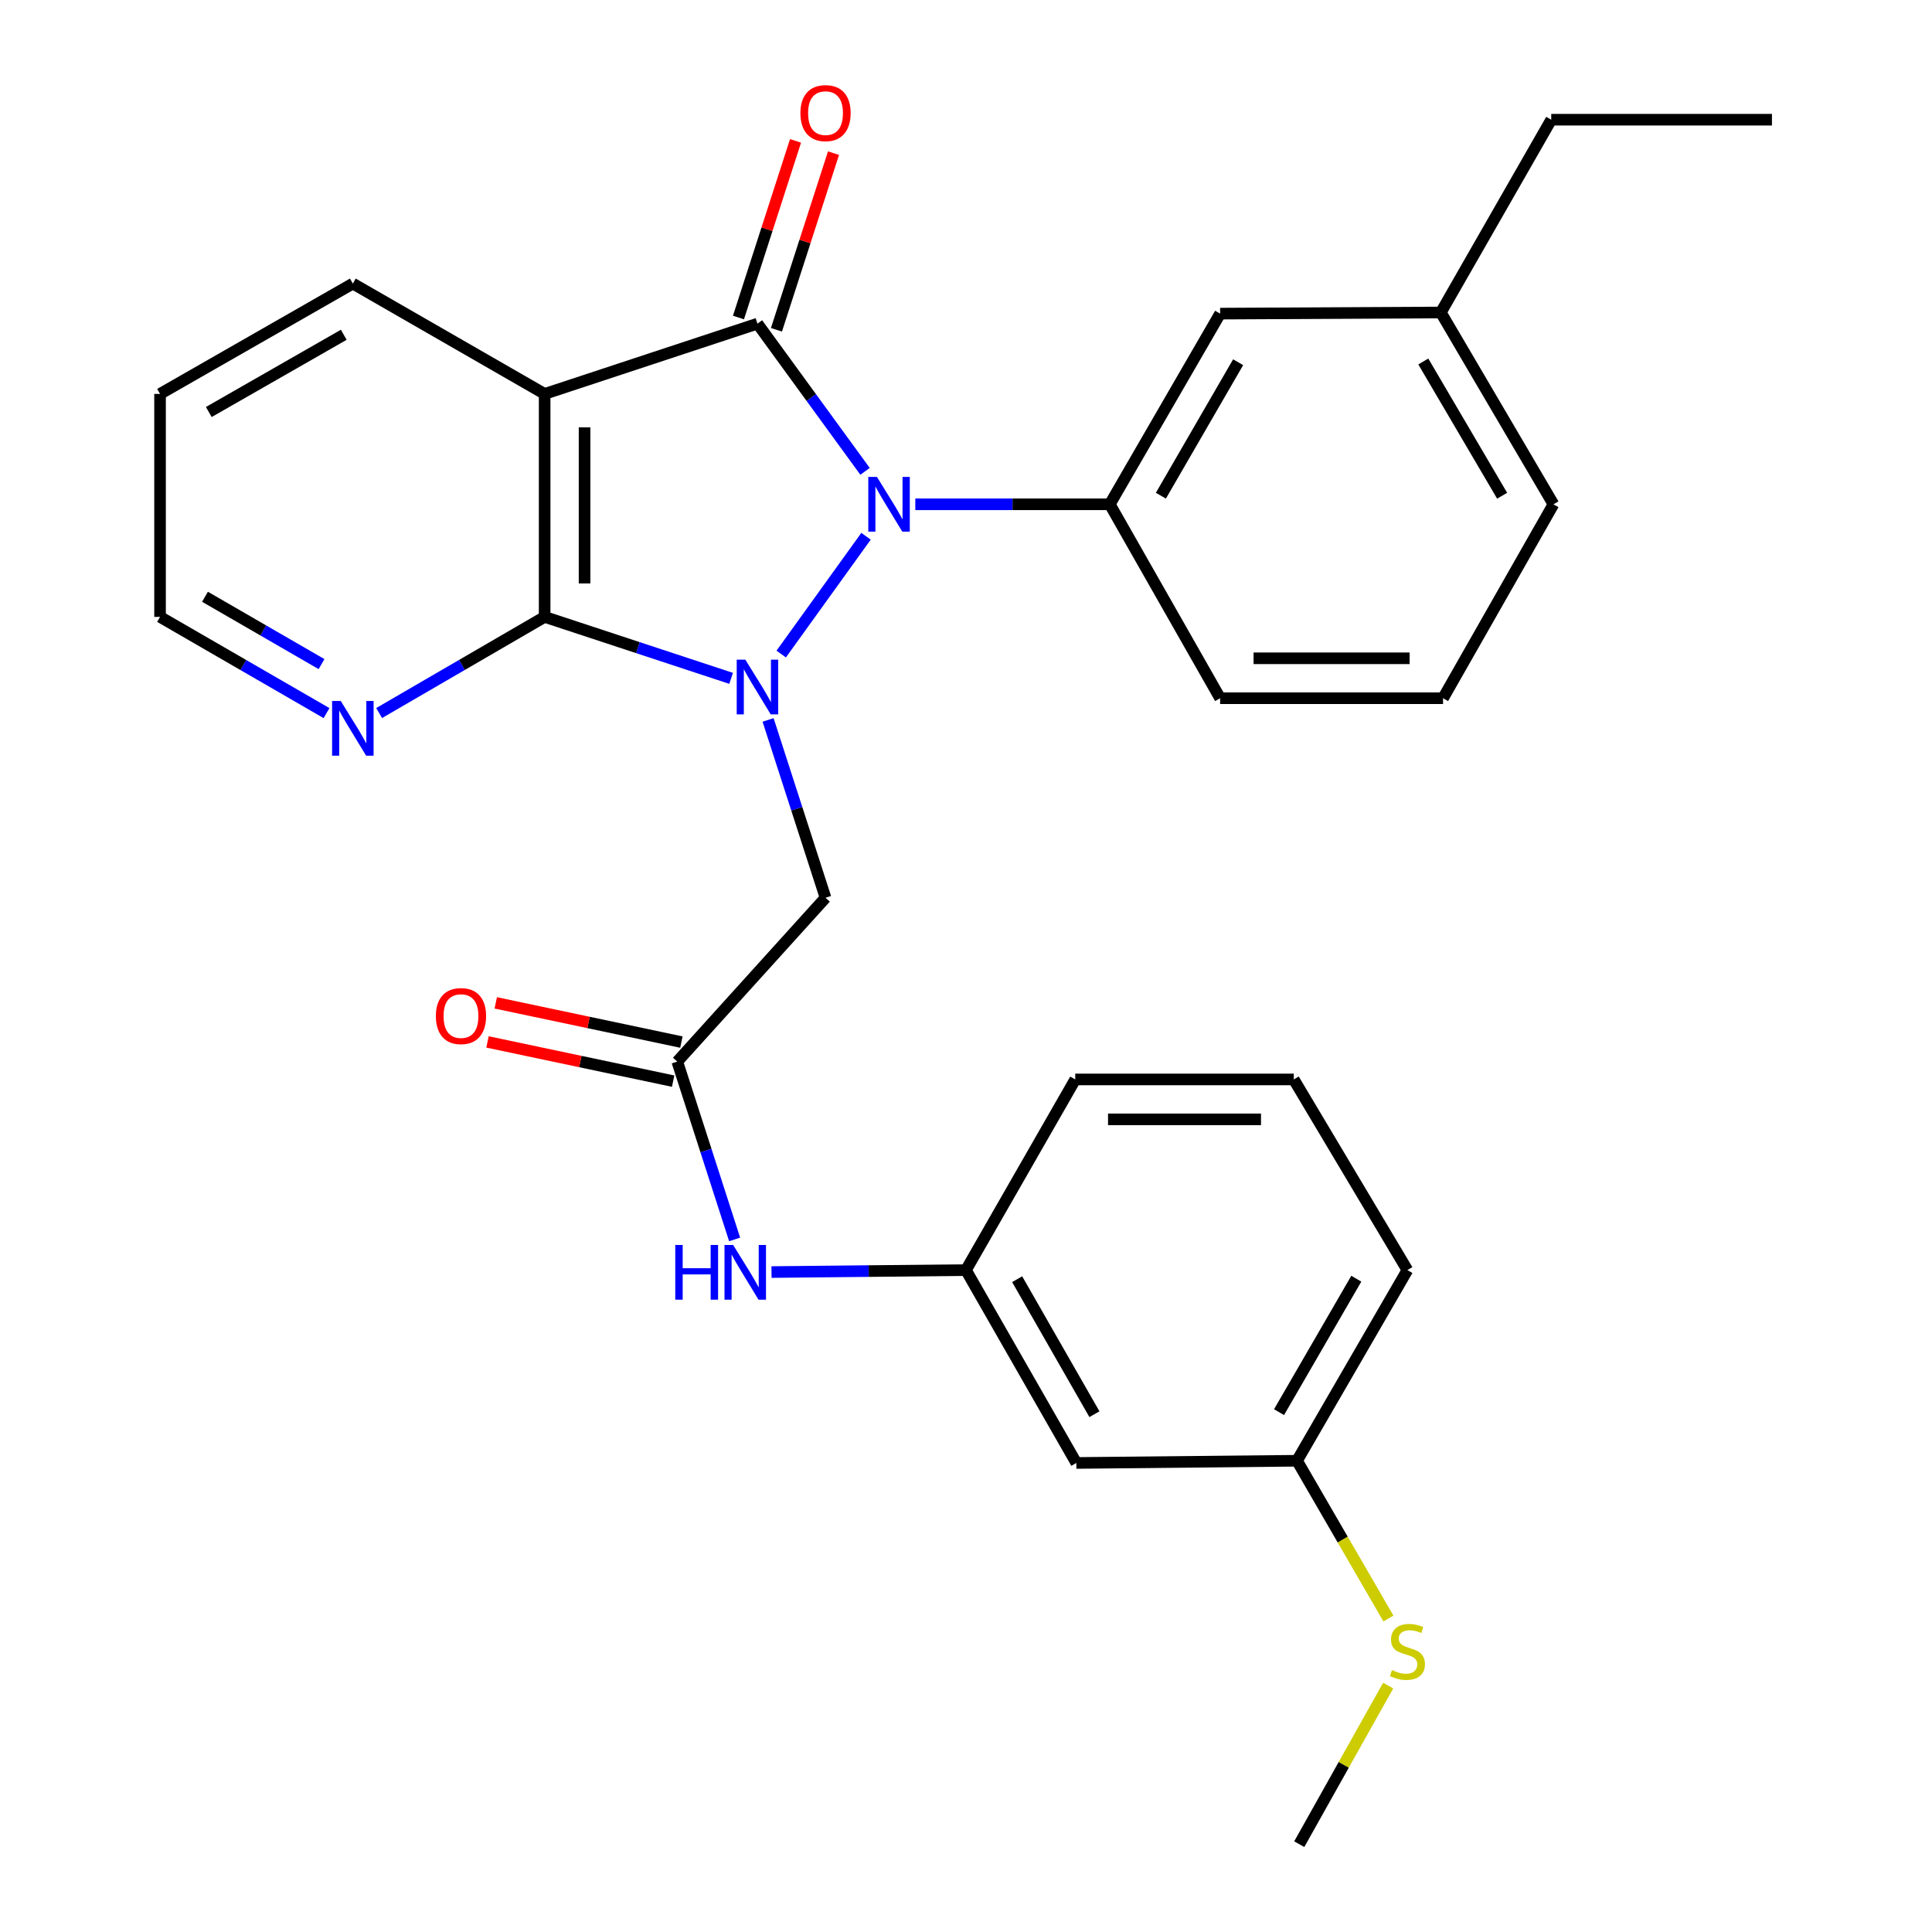 <?xml version='1.0' encoding='iso-8859-1'?>
<svg version='1.1' baseProfile='full'
              xmlns='http://www.w3.org/2000/svg'
                      xmlns:rdkit='http://www.rdkit.org/xml'
                      xmlns:xlink='http://www.w3.org/1999/xlink'
                  xml:space='preserve'
width='1000px' height='1000px' viewBox='0 0 1000 1000'>
<!-- END OF HEADER -->
<rect style='opacity:1.0;fill:#FFFFFF;stroke:none' width='1000' height='1000' x='0' y='0'> </rect>
<path class='bond-0' d='M 404.354,338.538 L 448.252,277.571' style='fill:none;fill-rule:evenodd;stroke:#0000FF;stroke-width:6px;stroke-linecap:butt;stroke-linejoin:miter;stroke-opacity:1' />
<path class='bond-2' d='M 378.42,351.116 L 330.162,335.21' style='fill:none;fill-rule:evenodd;stroke:#0000FF;stroke-width:6px;stroke-linecap:butt;stroke-linejoin:miter;stroke-opacity:1' />
<path class='bond-2' d='M 330.162,335.21 L 281.904,319.303' style='fill:none;fill-rule:evenodd;stroke:#000000;stroke-width:6px;stroke-linecap:butt;stroke-linejoin:miter;stroke-opacity:1' />
<path class='bond-4' d='M 397.56,372.638 L 412.425,418.657' style='fill:none;fill-rule:evenodd;stroke:#0000FF;stroke-width:6px;stroke-linecap:butt;stroke-linejoin:miter;stroke-opacity:1' />
<path class='bond-4' d='M 412.425,418.657 L 427.29,464.677' style='fill:none;fill-rule:evenodd;stroke:#000000;stroke-width:6px;stroke-linecap:butt;stroke-linejoin:miter;stroke-opacity:1' />
<path class='bond-1' d='M 447.746,243.971 L 419.903,205.747' style='fill:none;fill-rule:evenodd;stroke:#0000FF;stroke-width:6px;stroke-linecap:butt;stroke-linejoin:miter;stroke-opacity:1' />
<path class='bond-1' d='M 419.903,205.747 L 392.06,167.524' style='fill:none;fill-rule:evenodd;stroke:#000000;stroke-width:6px;stroke-linecap:butt;stroke-linejoin:miter;stroke-opacity:1' />
<path class='bond-5' d='M 473.763,261.023 L 524.092,261.023' style='fill:none;fill-rule:evenodd;stroke:#0000FF;stroke-width:6px;stroke-linecap:butt;stroke-linejoin:miter;stroke-opacity:1' />
<path class='bond-5' d='M 524.092,261.023 L 574.42,261.023' style='fill:none;fill-rule:evenodd;stroke:#000000;stroke-width:6px;stroke-linecap:butt;stroke-linejoin:miter;stroke-opacity:1' />
<path class='bond-8' d='M 401.891,170.7 L 416.659,124.985' style='fill:none;fill-rule:evenodd;stroke:#000000;stroke-width:6px;stroke-linecap:butt;stroke-linejoin:miter;stroke-opacity:1' />
<path class='bond-8' d='M 416.659,124.985 L 431.427,79.271' style='fill:none;fill-rule:evenodd;stroke:#FF0000;stroke-width:6px;stroke-linecap:butt;stroke-linejoin:miter;stroke-opacity:1' />
<path class='bond-8' d='M 382.229,164.348 L 396.997,118.633' style='fill:none;fill-rule:evenodd;stroke:#000000;stroke-width:6px;stroke-linecap:butt;stroke-linejoin:miter;stroke-opacity:1' />
<path class='bond-8' d='M 396.997,118.633 L 411.765,72.919' style='fill:none;fill-rule:evenodd;stroke:#FF0000;stroke-width:6px;stroke-linecap:butt;stroke-linejoin:miter;stroke-opacity:1' />
<path class='bond-29' d='M 392.06,167.524 L 281.904,203.89' style='fill:none;fill-rule:evenodd;stroke:#000000;stroke-width:6px;stroke-linecap:butt;stroke-linejoin:miter;stroke-opacity:1' />
<path class='bond-3' d='M 281.904,319.303 L 281.904,203.89' style='fill:none;fill-rule:evenodd;stroke:#000000;stroke-width:6px;stroke-linecap:butt;stroke-linejoin:miter;stroke-opacity:1' />
<path class='bond-3' d='M 302.567,301.991 L 302.567,221.202' style='fill:none;fill-rule:evenodd;stroke:#000000;stroke-width:6px;stroke-linecap:butt;stroke-linejoin:miter;stroke-opacity:1' />
<path class='bond-7' d='M 281.904,319.303 L 239.073,344.186' style='fill:none;fill-rule:evenodd;stroke:#000000;stroke-width:6px;stroke-linecap:butt;stroke-linejoin:miter;stroke-opacity:1' />
<path class='bond-7' d='M 239.073,344.186 L 196.242,369.068' style='fill:none;fill-rule:evenodd;stroke:#0000FF;stroke-width:6px;stroke-linecap:butt;stroke-linejoin:miter;stroke-opacity:1' />
<path class='bond-14' d='M 281.904,203.89 L 182.631,146.78' style='fill:none;fill-rule:evenodd;stroke:#000000;stroke-width:6px;stroke-linecap:butt;stroke-linejoin:miter;stroke-opacity:1' />
<path class='bond-6' d='M 427.29,464.677 L 350.551,549.486' style='fill:none;fill-rule:evenodd;stroke:#000000;stroke-width:6px;stroke-linecap:butt;stroke-linejoin:miter;stroke-opacity:1' />
<path class='bond-10' d='M 574.42,261.023 L 631.541,162.335' style='fill:none;fill-rule:evenodd;stroke:#000000;stroke-width:6px;stroke-linecap:butt;stroke-linejoin:miter;stroke-opacity:1' />
<path class='bond-10' d='M 600.872,256.57 L 640.857,187.489' style='fill:none;fill-rule:evenodd;stroke:#000000;stroke-width:6px;stroke-linecap:butt;stroke-linejoin:miter;stroke-opacity:1' />
<path class='bond-18' d='M 574.42,261.023 L 631.541,361.398' style='fill:none;fill-rule:evenodd;stroke:#000000;stroke-width:6px;stroke-linecap:butt;stroke-linejoin:miter;stroke-opacity:1' />
<path class='bond-9' d='M 350.551,549.486 L 365.397,595.506' style='fill:none;fill-rule:evenodd;stroke:#000000;stroke-width:6px;stroke-linecap:butt;stroke-linejoin:miter;stroke-opacity:1' />
<path class='bond-9' d='M 365.397,595.506 L 380.243,641.526' style='fill:none;fill-rule:evenodd;stroke:#0000FF;stroke-width:6px;stroke-linecap:butt;stroke-linejoin:miter;stroke-opacity:1' />
<path class='bond-12' d='M 352.686,539.378 L 304.643,529.229' style='fill:none;fill-rule:evenodd;stroke:#000000;stroke-width:6px;stroke-linecap:butt;stroke-linejoin:miter;stroke-opacity:1' />
<path class='bond-12' d='M 304.643,529.229 L 256.6,519.081' style='fill:none;fill-rule:evenodd;stroke:#FF0000;stroke-width:6px;stroke-linecap:butt;stroke-linejoin:miter;stroke-opacity:1' />
<path class='bond-12' d='M 348.416,559.595 L 300.373,549.446' style='fill:none;fill-rule:evenodd;stroke:#000000;stroke-width:6px;stroke-linecap:butt;stroke-linejoin:miter;stroke-opacity:1' />
<path class='bond-12' d='M 300.373,549.446 L 252.33,539.298' style='fill:none;fill-rule:evenodd;stroke:#FF0000;stroke-width:6px;stroke-linecap:butt;stroke-linejoin:miter;stroke-opacity:1' />
<path class='bond-21' d='M 169.01,369.103 L 125.926,344.203' style='fill:none;fill-rule:evenodd;stroke:#0000FF;stroke-width:6px;stroke-linecap:butt;stroke-linejoin:miter;stroke-opacity:1' />
<path class='bond-21' d='M 125.926,344.203 L 82.842,319.303' style='fill:none;fill-rule:evenodd;stroke:#000000;stroke-width:6px;stroke-linecap:butt;stroke-linejoin:miter;stroke-opacity:1' />
<path class='bond-21' d='M 166.424,343.743 L 136.265,326.313' style='fill:none;fill-rule:evenodd;stroke:#0000FF;stroke-width:6px;stroke-linecap:butt;stroke-linejoin:miter;stroke-opacity:1' />
<path class='bond-21' d='M 136.265,326.313 L 106.106,308.883' style='fill:none;fill-rule:evenodd;stroke:#000000;stroke-width:6px;stroke-linecap:butt;stroke-linejoin:miter;stroke-opacity:1' />
<path class='bond-11' d='M 399.331,658.415 L 449.654,657.909' style='fill:none;fill-rule:evenodd;stroke:#0000FF;stroke-width:6px;stroke-linecap:butt;stroke-linejoin:miter;stroke-opacity:1' />
<path class='bond-11' d='M 449.654,657.909 L 499.977,657.403' style='fill:none;fill-rule:evenodd;stroke:#000000;stroke-width:6px;stroke-linecap:butt;stroke-linejoin:miter;stroke-opacity:1' />
<path class='bond-17' d='M 631.541,162.335 L 745.772,161.749' style='fill:none;fill-rule:evenodd;stroke:#000000;stroke-width:6px;stroke-linecap:butt;stroke-linejoin:miter;stroke-opacity:1' />
<path class='bond-13' d='M 499.977,657.403 L 557.11,757.228' style='fill:none;fill-rule:evenodd;stroke:#000000;stroke-width:6px;stroke-linecap:butt;stroke-linejoin:miter;stroke-opacity:1' />
<path class='bond-13' d='M 526.48,662.113 L 566.473,731.99' style='fill:none;fill-rule:evenodd;stroke:#000000;stroke-width:6px;stroke-linecap:butt;stroke-linejoin:miter;stroke-opacity:1' />
<path class='bond-22' d='M 499.977,657.403 L 556.547,558.716' style='fill:none;fill-rule:evenodd;stroke:#000000;stroke-width:6px;stroke-linecap:butt;stroke-linejoin:miter;stroke-opacity:1' />
<path class='bond-15' d='M 557.11,757.228 L 671.34,756.08' style='fill:none;fill-rule:evenodd;stroke:#000000;stroke-width:6px;stroke-linecap:butt;stroke-linejoin:miter;stroke-opacity:1' />
<path class='bond-30' d='M 182.631,146.78 L 82.842,203.89' style='fill:none;fill-rule:evenodd;stroke:#000000;stroke-width:6px;stroke-linecap:butt;stroke-linejoin:miter;stroke-opacity:1' />
<path class='bond-30' d='M 177.926,173.28 L 108.074,213.257' style='fill:none;fill-rule:evenodd;stroke:#000000;stroke-width:6px;stroke-linecap:butt;stroke-linejoin:miter;stroke-opacity:1' />
<path class='bond-16' d='M 671.34,756.08 L 694.992,796.91' style='fill:none;fill-rule:evenodd;stroke:#000000;stroke-width:6px;stroke-linecap:butt;stroke-linejoin:miter;stroke-opacity:1' />
<path class='bond-16' d='M 694.992,796.91 L 718.643,837.74' style='fill:none;fill-rule:evenodd;stroke:#CCCC00;stroke-width:6px;stroke-linecap:butt;stroke-linejoin:miter;stroke-opacity:1' />
<path class='bond-32' d='M 671.34,756.08 L 728.473,657.403' style='fill:none;fill-rule:evenodd;stroke:#000000;stroke-width:6px;stroke-linecap:butt;stroke-linejoin:miter;stroke-opacity:1' />
<path class='bond-32' d='M 662.028,730.925 L 702.021,661.851' style='fill:none;fill-rule:evenodd;stroke:#000000;stroke-width:6px;stroke-linecap:butt;stroke-linejoin:miter;stroke-opacity:1' />
<path class='bond-25' d='M 718.524,872.451 L 695.506,913.498' style='fill:none;fill-rule:evenodd;stroke:#CCCC00;stroke-width:6px;stroke-linecap:butt;stroke-linejoin:miter;stroke-opacity:1' />
<path class='bond-25' d='M 695.506,913.498 L 672.488,954.545' style='fill:none;fill-rule:evenodd;stroke:#000000;stroke-width:6px;stroke-linecap:butt;stroke-linejoin:miter;stroke-opacity:1' />
<path class='bond-26' d='M 745.772,161.749 L 802.916,61.96' style='fill:none;fill-rule:evenodd;stroke:#000000;stroke-width:6px;stroke-linecap:butt;stroke-linejoin:miter;stroke-opacity:1' />
<path class='bond-31' d='M 745.772,161.749 L 804.064,261.023' style='fill:none;fill-rule:evenodd;stroke:#000000;stroke-width:6px;stroke-linecap:butt;stroke-linejoin:miter;stroke-opacity:1' />
<path class='bond-31' d='M 736.698,187.103 L 777.502,256.594' style='fill:none;fill-rule:evenodd;stroke:#000000;stroke-width:6px;stroke-linecap:butt;stroke-linejoin:miter;stroke-opacity:1' />
<path class='bond-19' d='M 631.541,361.398 L 746.92,361.398' style='fill:none;fill-rule:evenodd;stroke:#000000;stroke-width:6px;stroke-linecap:butt;stroke-linejoin:miter;stroke-opacity:1' />
<path class='bond-19' d='M 648.848,340.735 L 729.613,340.735' style='fill:none;fill-rule:evenodd;stroke:#000000;stroke-width:6px;stroke-linecap:butt;stroke-linejoin:miter;stroke-opacity:1' />
<path class='bond-24' d='M 746.92,361.398 L 804.064,261.023' style='fill:none;fill-rule:evenodd;stroke:#000000;stroke-width:6px;stroke-linecap:butt;stroke-linejoin:miter;stroke-opacity:1' />
<path class='bond-20' d='M 669.653,558.716 L 556.547,558.716' style='fill:none;fill-rule:evenodd;stroke:#000000;stroke-width:6px;stroke-linecap:butt;stroke-linejoin:miter;stroke-opacity:1' />
<path class='bond-20' d='M 652.687,579.378 L 573.513,579.378' style='fill:none;fill-rule:evenodd;stroke:#000000;stroke-width:6px;stroke-linecap:butt;stroke-linejoin:miter;stroke-opacity:1' />
<path class='bond-23' d='M 669.653,558.716 L 728.473,657.403' style='fill:none;fill-rule:evenodd;stroke:#000000;stroke-width:6px;stroke-linecap:butt;stroke-linejoin:miter;stroke-opacity:1' />
<path class='bond-27' d='M 82.842,319.303 L 82.842,203.89' style='fill:none;fill-rule:evenodd;stroke:#000000;stroke-width:6px;stroke-linecap:butt;stroke-linejoin:miter;stroke-opacity:1' />
<path class='bond-28' d='M 802.916,61.96 L 917.158,61.96' style='fill:none;fill-rule:evenodd;stroke:#000000;stroke-width:6px;stroke-linecap:butt;stroke-linejoin:miter;stroke-opacity:1' />
<path  class='atom-0' d='M 385.8 341.452
L 395.08 356.452
Q 396 357.932, 397.48 360.612
Q 398.96 363.292, 399.04 363.452
L 399.04 341.452
L 402.8 341.452
L 402.8 369.772
L 398.92 369.772
L 388.96 353.372
Q 387.8 351.452, 386.56 349.252
Q 385.36 347.052, 385 346.372
L 385 369.772
L 381.32 369.772
L 381.32 341.452
L 385.8 341.452
' fill='#0000FF'/>
<path  class='atom-1' d='M 453.907 246.863
L 463.187 261.863
Q 464.107 263.343, 465.587 266.023
Q 467.067 268.703, 467.147 268.863
L 467.147 246.863
L 470.907 246.863
L 470.907 275.183
L 467.027 275.183
L 457.067 258.783
Q 455.907 256.863, 454.667 254.663
Q 453.467 252.463, 453.107 251.783
L 453.107 275.183
L 449.427 275.183
L 449.427 246.863
L 453.907 246.863
' fill='#0000FF'/>
<path  class='atom-8' d='M 176.371 362.815
L 185.651 377.815
Q 186.571 379.295, 188.051 381.975
Q 189.531 384.655, 189.611 384.815
L 189.611 362.815
L 193.371 362.815
L 193.371 391.135
L 189.491 391.135
L 179.531 374.735
Q 178.371 372.815, 177.131 370.615
Q 175.931 368.415, 175.571 367.735
L 175.571 391.135
L 171.891 391.135
L 171.891 362.815
L 176.371 362.815
' fill='#0000FF'/>
<path  class='atom-9' d='M 414.29 58.55
Q 414.29 51.75, 417.65 47.95
Q 421.01 44.15, 427.29 44.15
Q 433.57 44.15, 436.93 47.95
Q 440.29 51.75, 440.29 58.55
Q 440.29 65.43, 436.89 69.35
Q 433.49 73.23, 427.29 73.23
Q 421.05 73.23, 417.65 69.35
Q 414.29 65.47, 414.29 58.55
M 427.29 70.03
Q 431.61 70.03, 433.93 67.15
Q 436.29 64.23, 436.29 58.55
Q 436.29 52.99, 433.93 50.19
Q 431.61 47.35, 427.29 47.35
Q 422.97 47.35, 420.61 50.15
Q 418.29 52.95, 418.29 58.55
Q 418.29 64.27, 420.61 67.15
Q 422.97 70.03, 427.29 70.03
' fill='#FF0000'/>
<path  class='atom-10' d='M 349.515 644.391
L 353.355 644.391
L 353.355 656.431
L 367.835 656.431
L 367.835 644.391
L 371.675 644.391
L 371.675 672.711
L 367.835 672.711
L 367.835 659.631
L 353.355 659.631
L 353.355 672.711
L 349.515 672.711
L 349.515 644.391
' fill='#0000FF'/>
<path  class='atom-10' d='M 379.475 644.391
L 388.755 659.391
Q 389.675 660.871, 391.155 663.551
Q 392.635 666.231, 392.715 666.391
L 392.715 644.391
L 396.475 644.391
L 396.475 672.711
L 392.595 672.711
L 382.635 656.311
Q 381.475 654.391, 380.235 652.191
Q 379.035 649.991, 378.675 649.311
L 378.675 672.711
L 374.995 672.711
L 374.995 644.391
L 379.475 644.391
' fill='#0000FF'/>
<path  class='atom-13' d='M 225.605 525.919
Q 225.605 519.119, 228.965 515.319
Q 232.325 511.519, 238.605 511.519
Q 244.885 511.519, 248.245 515.319
Q 251.605 519.119, 251.605 525.919
Q 251.605 532.799, 248.205 536.719
Q 244.805 540.599, 238.605 540.599
Q 232.365 540.599, 228.965 536.719
Q 225.605 532.839, 225.605 525.919
M 238.605 537.399
Q 242.925 537.399, 245.245 534.519
Q 247.605 531.599, 247.605 525.919
Q 247.605 520.359, 245.245 517.559
Q 242.925 514.719, 238.605 514.719
Q 234.285 514.719, 231.925 517.519
Q 229.605 520.319, 229.605 525.919
Q 229.605 531.639, 231.925 534.519
Q 234.285 537.399, 238.605 537.399
' fill='#FF0000'/>
<path  class='atom-17' d='M 720.473 864.43
Q 720.793 864.55, 722.113 865.11
Q 723.433 865.67, 724.873 866.03
Q 726.353 866.35, 727.793 866.35
Q 730.473 866.35, 732.033 865.07
Q 733.593 863.75, 733.593 861.47
Q 733.593 859.91, 732.793 858.95
Q 732.033 857.99, 730.833 857.47
Q 729.633 856.95, 727.633 856.35
Q 725.113 855.59, 723.593 854.87
Q 722.113 854.15, 721.033 852.63
Q 719.993 851.11, 719.993 848.55
Q 719.993 844.99, 722.393 842.79
Q 724.833 840.59, 729.633 840.59
Q 732.913 840.59, 736.633 842.15
L 735.713 845.23
Q 732.313 843.83, 729.753 843.83
Q 726.993 843.83, 725.473 844.99
Q 723.953 846.11, 723.993 848.07
Q 723.993 849.59, 724.753 850.51
Q 725.553 851.43, 726.673 851.95
Q 727.833 852.47, 729.753 853.07
Q 732.313 853.87, 733.833 854.67
Q 735.353 855.47, 736.433 857.11
Q 737.553 858.71, 737.553 861.47
Q 737.553 865.39, 734.913 867.51
Q 732.313 869.59, 727.953 869.59
Q 725.433 869.59, 723.513 869.03
Q 721.633 868.51, 719.393 867.59
L 720.473 864.43
' fill='#CCCC00'/>
</svg>
